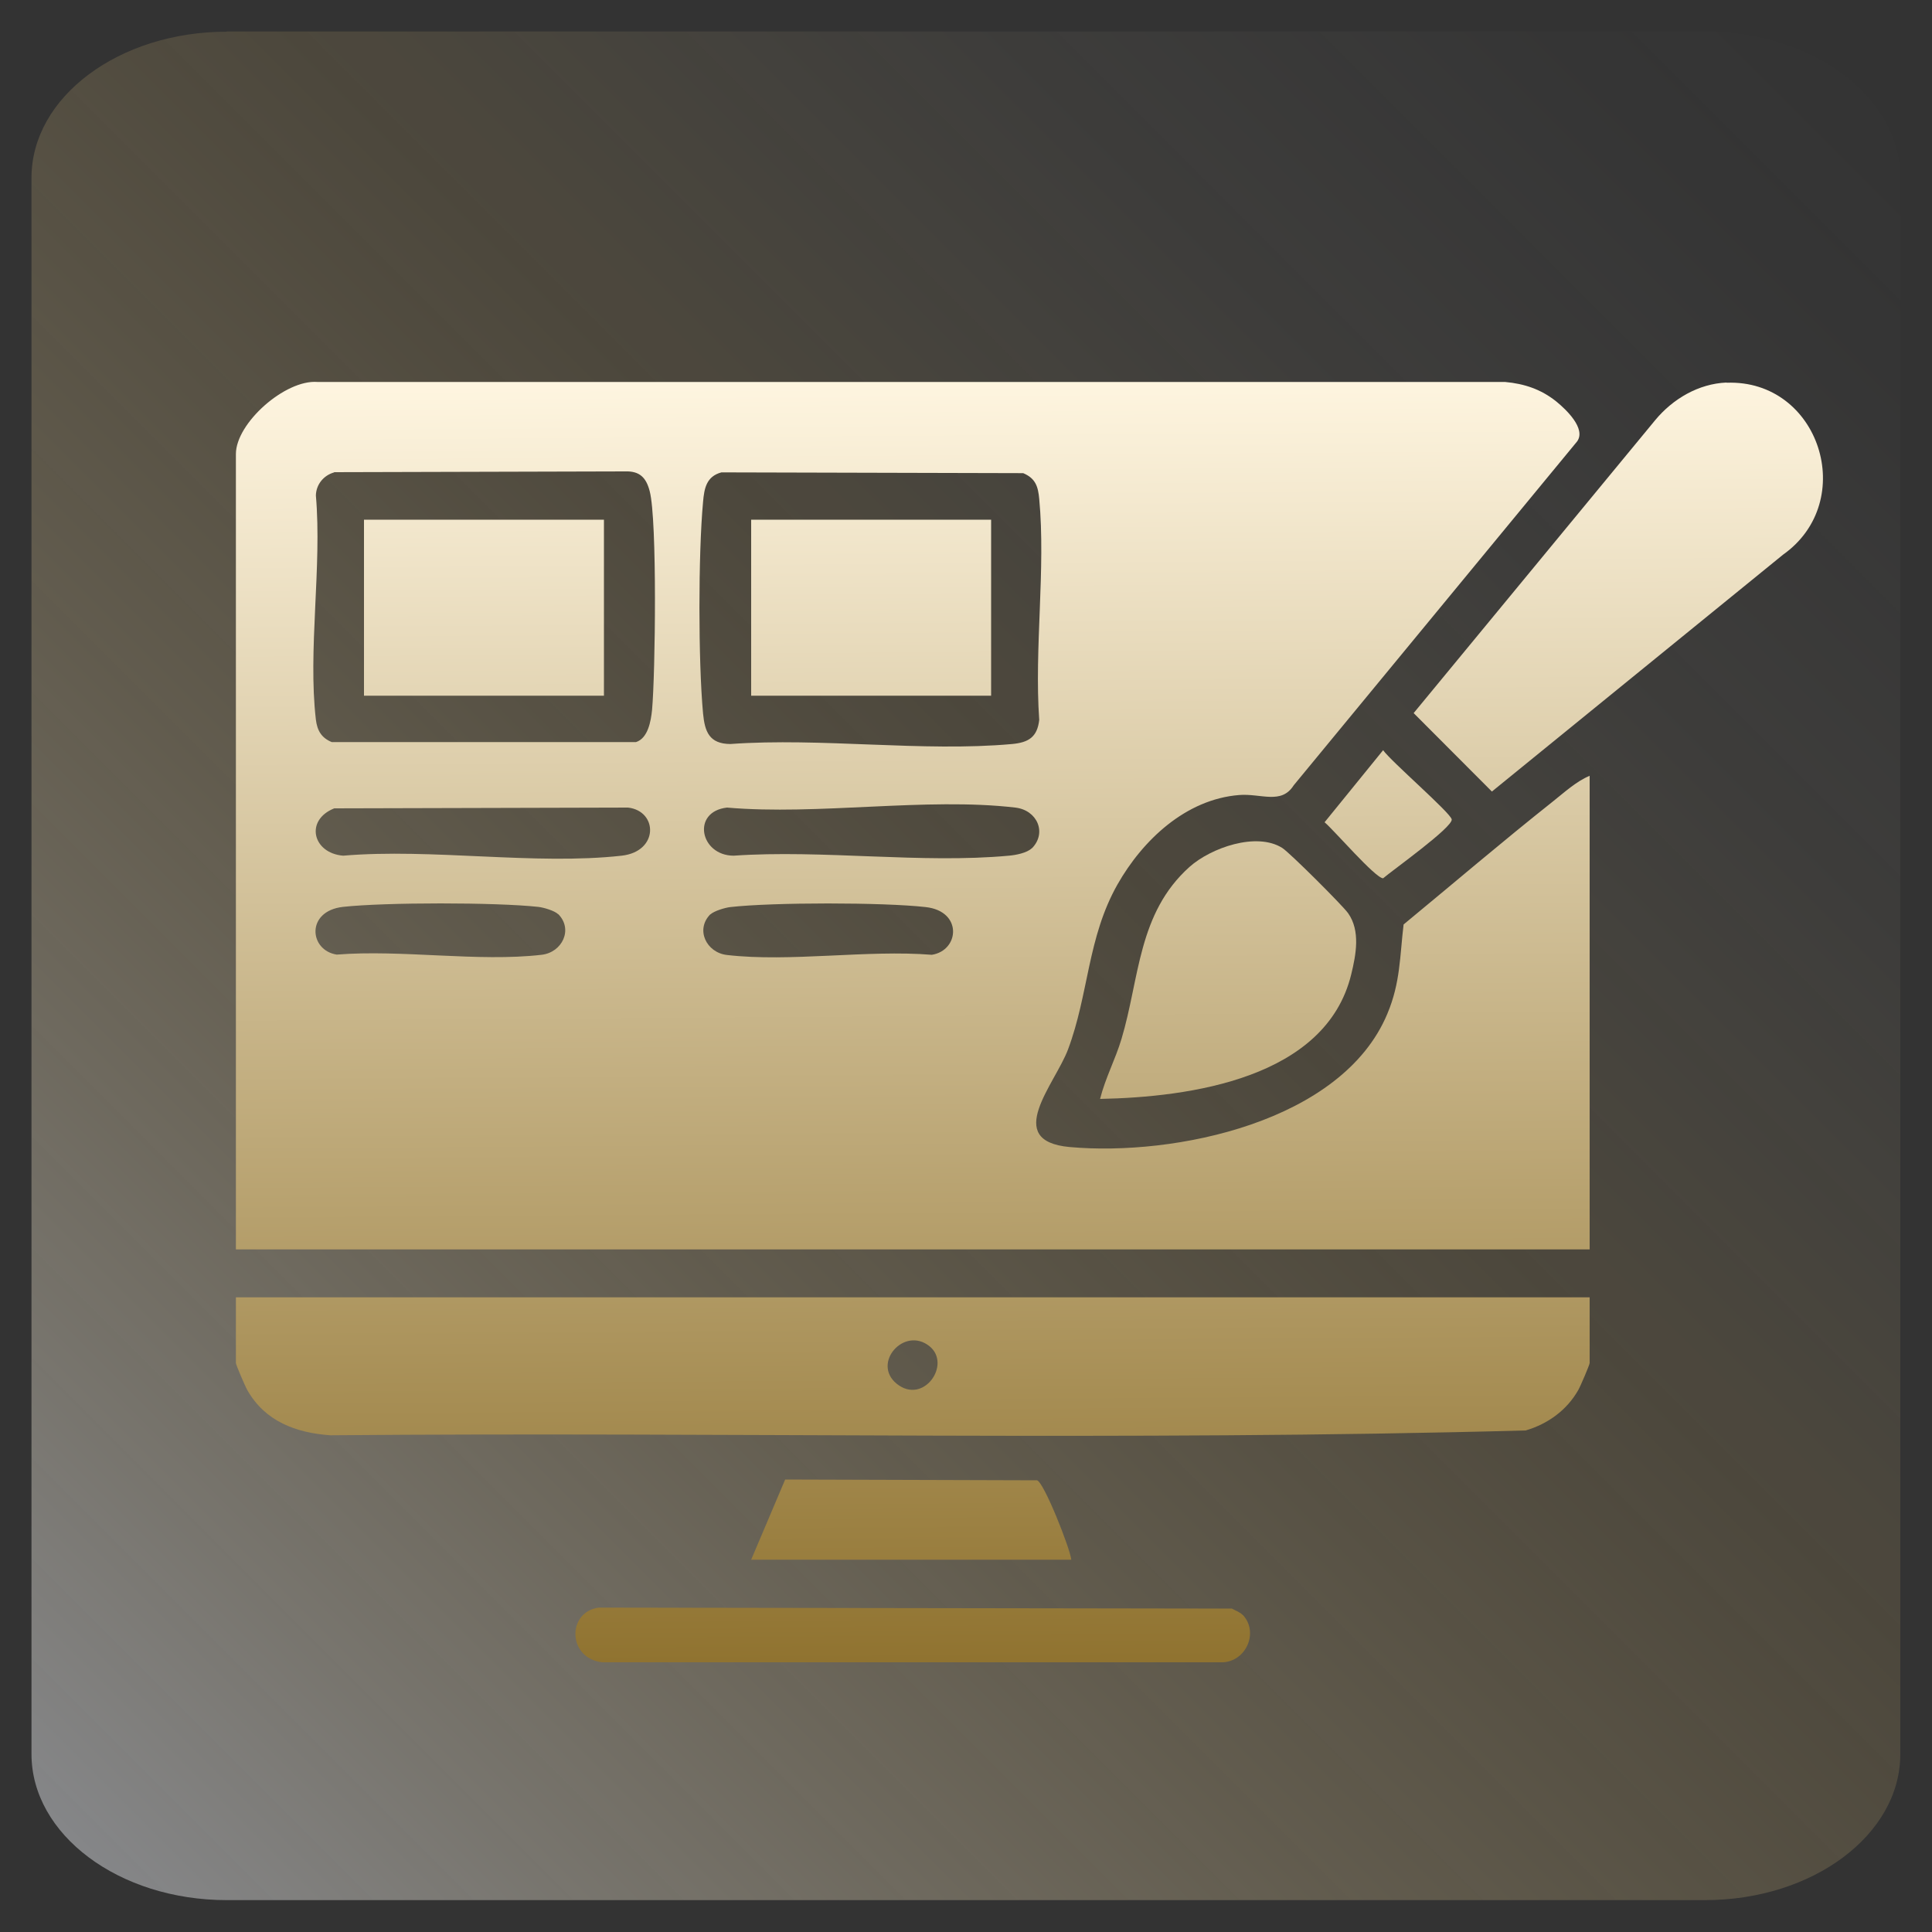 <?xml version="1.0" encoding="UTF-8"?>
<svg id="Layer_1" data-name="Layer 1" xmlns="http://www.w3.org/2000/svg" xmlns:xlink="http://www.w3.org/1999/xlink" viewBox="0 0 100 100">
  <rect x="0" y="0" width="100" height="100" fill="#333333" stroke="none"/>
  <defs>
    <style>
      .cls-1 {
        fill: url(#linear-gradient-2);
      }

      .cls-2 {
        fill: url(#linear-gradient-10);
      }

      .cls-3 {
        fill: url(#linear-gradient-4);
      }

      .cls-4 {
        fill: url(#linear-gradient-3);
      }

      .cls-5 {
        fill: url(#linear-gradient);
        fill-opacity: .5;
      }

      .cls-6 {
        fill: url(#linear-gradient-5);
      }

      .cls-7 {
        fill: url(#linear-gradient-8);
      }

      .cls-8 {
        fill: url(#linear-gradient-7);
      }

      .cls-9 {
        fill: url(#linear-gradient-9);
      }

      .cls-10 {
        fill: url(#linear-gradient-6);
      }
    </style>
    <linearGradient id="linear-gradient" x1="101.86" y1="2.4" x2="2.79" y2="101.46" gradientTransform="translate(-2.65 -1.61)" gradientUnits="userSpaceOnUse">
      <stop offset=".02" stop-color="#f7f7f9" stop-opacity="0"/>
      <stop offset=".11" stop-color="#f7f2ea" stop-opacity=".03"/>
      <stop offset=".25" stop-color="#f7e6c1" stop-opacity=".11"/>
      <stop offset=".41" stop-color="#f7d380" stop-opacity=".25"/>
      <stop offset=".42" stop-color="#f8d27c" stop-opacity=".25"/>
      <stop offset=".49" stop-color="#f5d386" stop-opacity=".32"/>
      <stop offset=".64" stop-color="#f0d8a1" stop-opacity=".49"/>
      <stop offset=".84" stop-color="#e7dfcc" stop-opacity=".76"/>
      <stop offset="1" stop-color="#e0e6f3"/>
    </linearGradient>
    <linearGradient id="linear-gradient-2" x1="47.02" y1="19.25" x2="47.47" y2="85.94" gradientUnits="userSpaceOnUse">
      <stop offset="0" stop-color="#fff6e1"/>
      <stop offset="1" stop-color="#907330"/>
    </linearGradient>
    <linearGradient id="linear-gradient-3" x1="46.91" y1="19.25" x2="47.36" y2="85.94" xlink:href="#linear-gradient-2"/>
    <linearGradient id="linear-gradient-4" x1="83.69" y1="19" x2="84.14" y2="85.68" xlink:href="#linear-gradient-2"/>
    <linearGradient id="linear-gradient-5" x1="63.34" y1="19.14" x2="63.79" y2="85.82" xlink:href="#linear-gradient-2"/>
    <linearGradient id="linear-gradient-6" x1="46.8" y1="19.25" x2="47.25" y2="85.94" xlink:href="#linear-gradient-2"/>
    <linearGradient id="linear-gradient-7" x1="46.74" y1="19.25" x2="47.2" y2="85.94" xlink:href="#linear-gradient-2"/>
    <linearGradient id="linear-gradient-8" x1="71.69" y1="19.08" x2="72.15" y2="85.77" xlink:href="#linear-gradient-2"/>
    <linearGradient id="linear-gradient-9" x1="45.01" y1="19.27" x2="45.46" y2="85.95" xlink:href="#linear-gradient-2"/>
    <linearGradient id="linear-gradient-10" x1="24.97" y1="19.4" x2="25.42" y2="86.09" xlink:href="#linear-gradient-2"/>
  </defs>
  <path class="cls-5" d="M11.74,1.63h76.51c5.59,0,10.11,3.39,10.11,7.56v81.6c0,4.18-4.53,7.56-10.11,7.56H11.74c-5.59,0-10.11-3.39-10.11-7.56V9.2c0-4.18,4.53-7.56,10.11-7.56Z"/>
  <g>
    <path class="cls-1" d="M82.28,40.15v24.52H12.21V23.5c0-1.6,2.55-3.86,4.22-3.73h61.47c1,.09,1.86.38,2.64,1,.52.42,1.57,1.42,1.09,2.08l-14.67,17.8c-.64,1.01-1.69.41-2.82.5-2.77.22-5,2.34-6.3,4.63-1.56,2.76-1.48,5.66-2.56,8.54-.67,1.79-3.39,4.73.08,5.05,5.43.49,14.11-1.29,16.45-6.9.68-1.62.64-2.97.84-4.62,2.57-2.12,5.11-4.29,7.72-6.36.58-.46,1.22-1.05,1.9-1.33ZM17.3,24.45c-.55.15-.94.63-.95,1.2.32,3.67-.42,8.02,0,11.6.07.57.29.94.82,1.16h15.75c.62-.2.77-1.08.83-1.66.17-1.88.27-9.81-.12-11.32-.18-.7-.51-1.06-1.29-1.03l-15.05.04ZM37.34,24.45c-.78.21-.89.83-.95,1.53-.25,2.69-.25,8.25,0,10.95.09.94.32,1.57,1.41,1.58,4.7-.34,9.96.42,14.59,0,.84-.08,1.3-.35,1.4-1.25-.26-3.69.34-7.81,0-11.44-.06-.64-.19-1.06-.83-1.33l-15.63-.04ZM17.3,41.84c-1.53.61-1.12,2.32.46,2.45,4.57-.39,9.95.5,14.42,0,1.93-.22,1.87-2.31.33-2.49l-15.21.04ZM53.41,43.91c.79-.8.28-1.98-.86-2.11-4.6-.54-10.21.41-14.92,0-1.85.21-1.4,2.48.34,2.49,4.59-.32,9.73.42,14.25,0,.35-.03.94-.14,1.19-.39ZM28.89,47.32c-.18-.18-.75-.35-1.03-.38-2.19-.24-7.92-.24-10.11,0-1.93.22-1.75,2.25-.32,2.47,3.35-.27,7.33.39,10.6.01,1.07-.12,1.65-1.32.86-2.11ZM36.77,47.32c-.79.79-.21,1.99.86,2.11,3.27.38,7.25-.28,10.6-.01,1.43-.22,1.61-2.26-.32-2.47-2.19-.25-7.92-.25-10.11,0-.27.03-.84.2-1.03.38Z"/>
    <path class="cls-4" d="M82.28,67.15v3.4c0,.09-.48,1.21-.59,1.4-.59,1.04-1.57,1.75-2.72,2.09-20.58.56-41.26.07-61.88.25-1.78-.13-3.37-.72-4.29-2.34-.11-.19-.59-1.31-.59-1.4v-3.4h70.07ZM48.11,69.68c-1.31-1.05-3,.88-1.7,1.94,1.38,1.12,2.86-1,1.7-1.94Z"/>
    <path class="cls-3" d="M89.37,19.81c4.8-.18,6.84,6.12,2.92,8.9l-15.07,12.26-4.05-4.06,12.5-15.16c.91-1.1,2.24-1.89,3.7-1.95Z"/>
    <path class="cls-6" d="M56.94,56.88c.27-1.08.79-2.04,1.11-3.11.94-3.14.84-6.5,3.52-8.9,1.11-.99,3.47-1.82,4.8-.98.37.23,3.13,2.98,3.41,3.38.64.91.41,2.13.16,3.16-1.31,5.39-8.35,6.36-13.01,6.45Z"/>
    <path class="cls-10" d="M64.34,83.6c.81.89.17,2.36-1.02,2.44H31.17c-1.82-.21-1.82-2.63-.17-2.83l32.76.05c.18.1.44.19.57.34Z"/>
    <path class="cls-8" d="M55.44,80.73h-16.56l1.76-4.15,13.04.04c.36.12,1.7,3.5,1.77,4.11Z"/>
    <path class="cls-7" d="M71.59,38.83c.41.58,3.49,3.24,3.55,3.58.07.4-3.06,2.63-3.55,3.05-.4,0-2.54-2.49-3.03-2.9l3.03-3.73Z"/>
    <rect class="cls-9" x="38.88" y="26.9" width="12.42" height="9.11"/>
    <rect class="cls-2" x="18.84" y="26.9" width="12.42" height="9.11"/>
  </g>
</svg>